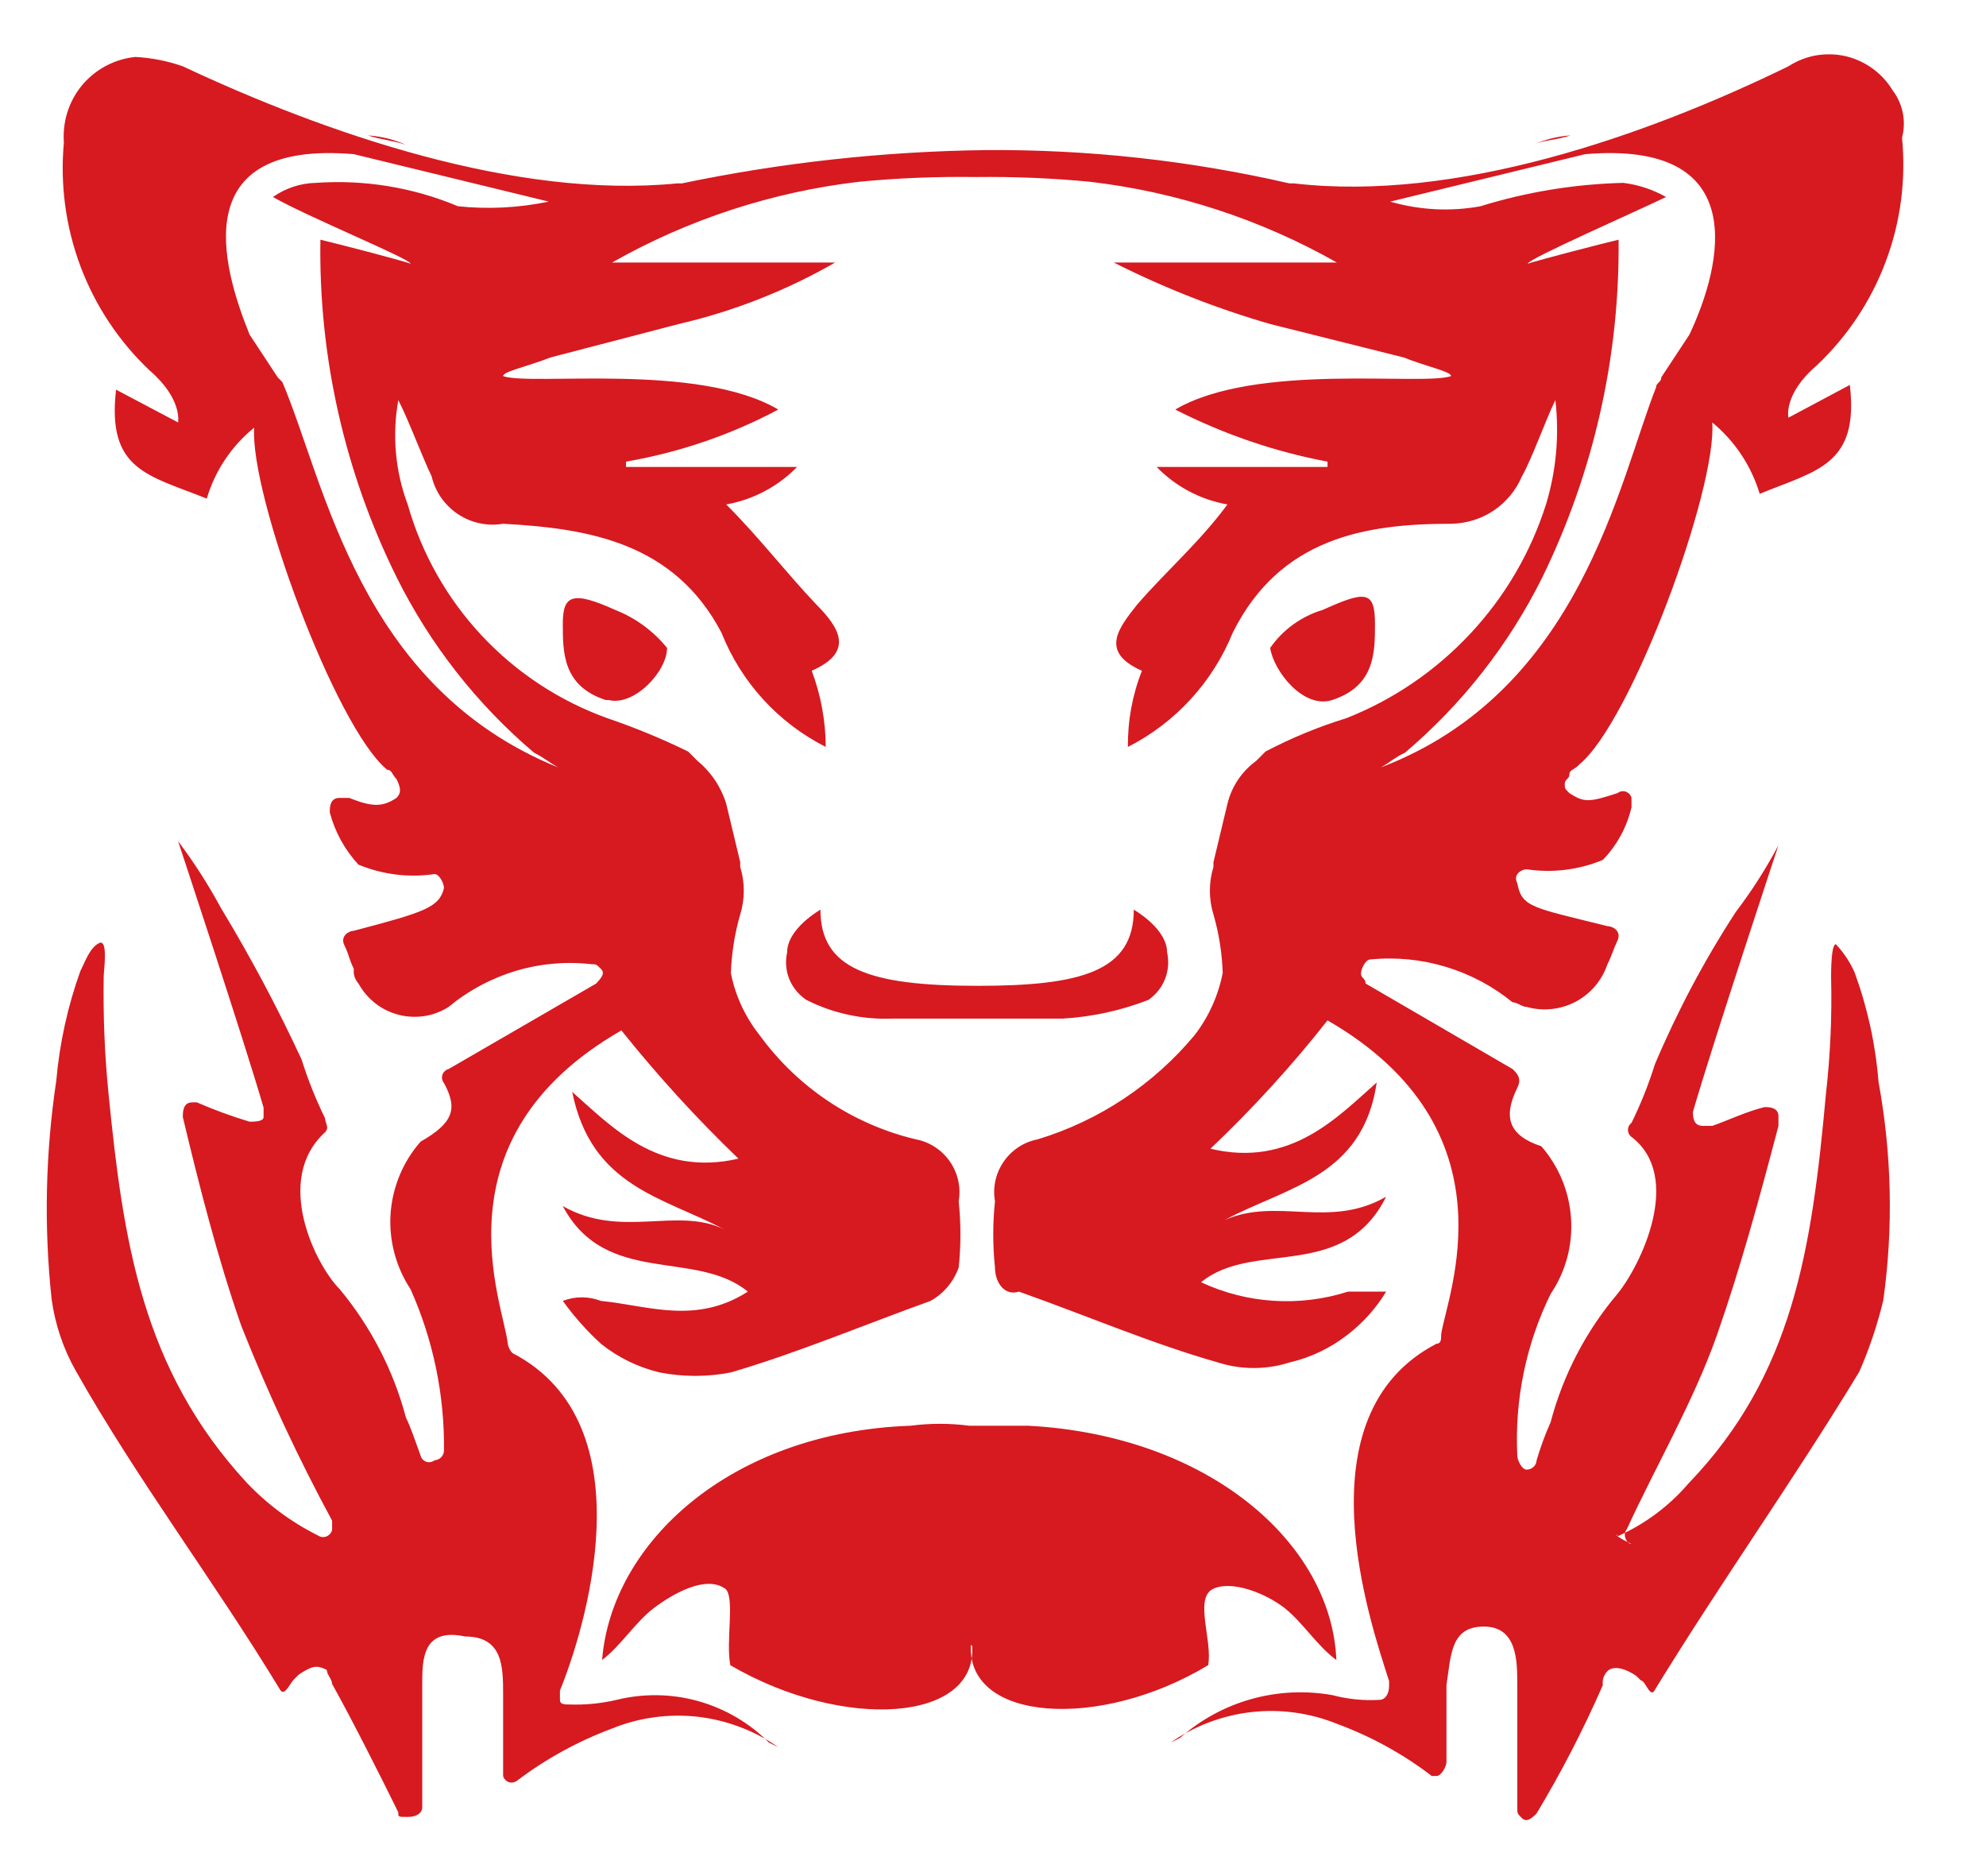 <svg width="18" height="17" viewBox="0 0 18 17" fill="none" xmlns="http://www.w3.org/2000/svg">
<path fill-rule="evenodd" clip-rule="evenodd" d="M12.462 5.653C12.462 5.913 12.462 6.216 12.075 6.343C11.815 6.428 11.544 6.083 11.512 5.871C11.628 5.705 11.796 5.584 11.99 5.526C12.377 5.351 12.462 5.351 12.462 5.653ZM5.489 6.343C5.101 6.216 5.101 5.913 5.101 5.653C5.101 5.393 5.186 5.351 5.574 5.526C5.758 5.598 5.921 5.717 6.046 5.871C6.046 6.083 5.749 6.402 5.515 6.343H5.489ZM14.659 13.922C14.906 13.812 15.126 13.649 15.302 13.444C16.252 12.457 16.421 11.321 16.549 9.915C16.589 9.563 16.605 9.208 16.596 8.854C16.596 8.811 16.596 8.556 16.639 8.556C16.71 8.631 16.767 8.717 16.809 8.811C16.926 9.131 16.999 9.464 17.026 9.804C17.146 10.457 17.161 11.125 17.069 11.783C17.015 12.005 16.943 12.222 16.851 12.431C16.252 13.418 15.604 14.325 14.999 15.312C14.957 15.397 14.914 15.227 14.872 15.227L14.829 15.185C14.702 15.1 14.612 15.1 14.569 15.143C14.553 15.159 14.541 15.179 14.533 15.201C14.526 15.223 14.524 15.247 14.527 15.27C14.352 15.67 14.152 16.058 13.927 16.432C13.885 16.475 13.837 16.517 13.794 16.475C13.752 16.432 13.752 16.432 13.752 16.39V15.27C13.752 15.052 13.752 14.739 13.449 14.739C13.147 14.739 13.152 14.994 13.11 15.27V15.965C13.11 16.008 13.062 16.093 13.02 16.093H12.977C12.716 15.893 12.426 15.734 12.117 15.62C11.872 15.521 11.605 15.484 11.342 15.514C11.079 15.544 10.827 15.639 10.61 15.79L10.695 15.748C10.881 15.583 11.102 15.463 11.341 15.396C11.579 15.329 11.831 15.317 12.075 15.36C12.215 15.397 12.36 15.412 12.505 15.403C12.547 15.403 12.59 15.36 12.59 15.275V15.233C12.42 14.702 11.772 12.823 13.02 12.176C13.062 12.176 13.062 12.133 13.062 12.091C13.11 11.746 13.752 10.239 12.032 9.246C11.707 9.659 11.352 10.047 10.971 10.409C11.703 10.584 12.133 10.111 12.478 9.809C12.351 10.669 11.661 10.754 11.098 11.056C11.576 10.844 12.048 11.141 12.563 10.844C12.176 11.619 11.358 11.231 10.886 11.619C11.303 11.814 11.779 11.844 12.218 11.704H12.563C12.473 11.853 12.356 11.984 12.218 12.091C12.062 12.214 11.881 12.301 11.687 12.346C11.477 12.413 11.25 12.413 11.04 12.346C10.44 12.176 9.835 11.916 9.235 11.704C9.103 11.746 9.018 11.619 9.018 11.486C8.997 11.287 8.997 11.085 9.018 10.886C8.996 10.76 9.024 10.631 9.097 10.526C9.169 10.421 9.28 10.348 9.405 10.324C9.962 10.155 10.456 9.826 10.828 9.379C10.955 9.214 11.042 9.021 11.082 8.816C11.076 8.637 11.048 8.458 10.998 8.286C10.955 8.146 10.955 7.996 10.998 7.856V7.813L11.125 7.283C11.163 7.127 11.255 6.99 11.385 6.895L11.427 6.853L11.47 6.81C11.704 6.687 11.949 6.586 12.202 6.508C12.629 6.34 13.012 6.078 13.325 5.743C13.639 5.408 13.873 5.008 14.012 4.571C14.105 4.265 14.134 3.943 14.097 3.626C14.012 3.796 13.885 4.157 13.794 4.316C13.741 4.442 13.651 4.55 13.537 4.627C13.423 4.703 13.289 4.744 13.152 4.746C12.377 4.746 11.602 4.873 11.173 5.733C10.991 6.181 10.654 6.549 10.223 6.768C10.22 6.532 10.263 6.297 10.35 6.078C9.963 5.908 10.138 5.691 10.307 5.478C10.568 5.176 10.87 4.916 11.125 4.571C10.88 4.528 10.656 4.409 10.483 4.231H12.032V4.183C11.552 4.093 11.088 3.933 10.652 3.711C11.385 3.281 12.892 3.499 13.152 3.408C13.152 3.366 12.935 3.324 12.722 3.239L11.512 2.936C11.024 2.795 10.549 2.608 10.095 2.379H12.117C11.427 1.988 10.665 1.739 9.878 1.647C9.535 1.614 9.192 1.6 8.848 1.604C8.494 1.599 8.139 1.613 7.787 1.647C6.999 1.739 6.237 1.988 5.547 2.379H7.569C7.127 2.633 6.649 2.821 6.152 2.936L4.99 3.239C4.772 3.324 4.56 3.366 4.56 3.408C4.815 3.499 6.322 3.281 7.054 3.711C6.622 3.941 6.156 4.1 5.674 4.183V4.231H7.224C7.051 4.409 6.826 4.528 6.582 4.571C6.884 4.873 7.113 5.176 7.399 5.478C7.611 5.691 7.744 5.908 7.357 6.078C7.44 6.299 7.483 6.532 7.484 6.768C7.053 6.55 6.717 6.182 6.539 5.733C6.11 4.916 5.335 4.788 4.56 4.746C4.418 4.77 4.271 4.739 4.151 4.659C4.031 4.579 3.945 4.457 3.912 4.316C3.827 4.141 3.695 3.785 3.61 3.626C3.553 3.943 3.582 4.269 3.695 4.571C3.821 5.014 4.05 5.421 4.365 5.758C4.68 6.095 5.071 6.352 5.505 6.508C5.755 6.593 6 6.694 6.237 6.81C6.279 6.853 6.279 6.853 6.322 6.895C6.445 6.996 6.535 7.131 6.582 7.283L6.709 7.813V7.856C6.752 7.996 6.752 8.146 6.709 8.286C6.659 8.458 6.631 8.637 6.624 8.816C6.664 9.022 6.754 9.215 6.884 9.379C7.228 9.853 7.731 10.189 8.301 10.324C8.427 10.348 8.537 10.421 8.61 10.526C8.682 10.631 8.711 10.76 8.689 10.886C8.71 11.085 8.71 11.287 8.689 11.486C8.643 11.614 8.553 11.722 8.434 11.788C7.829 12.006 7.224 12.261 6.624 12.436C6.411 12.478 6.191 12.478 5.977 12.436C5.783 12.389 5.602 12.301 5.446 12.176C5.318 12.059 5.203 11.929 5.101 11.788C5.212 11.745 5.335 11.745 5.446 11.788C5.876 11.831 6.306 12.006 6.778 11.704C6.306 11.316 5.489 11.661 5.101 10.929C5.632 11.231 6.136 10.929 6.566 11.141C6.003 10.844 5.361 10.754 5.186 9.894C5.531 10.196 5.961 10.669 6.693 10.499C6.314 10.135 5.96 9.747 5.632 9.337C3.912 10.324 4.57 11.831 4.602 12.176C4.607 12.208 4.622 12.238 4.645 12.261C5.892 12.908 5.287 14.803 5.075 15.318V15.403C5.075 15.445 5.117 15.445 5.16 15.445C5.304 15.45 5.449 15.436 5.589 15.403C5.833 15.343 6.089 15.347 6.33 15.415C6.572 15.483 6.792 15.612 6.969 15.79L7.054 15.832C6.837 15.681 6.585 15.586 6.322 15.556C6.059 15.527 5.793 15.563 5.547 15.663C5.239 15.778 4.949 15.937 4.687 16.135C4.677 16.143 4.665 16.149 4.651 16.151C4.638 16.154 4.625 16.153 4.612 16.149C4.599 16.144 4.588 16.137 4.579 16.127C4.57 16.117 4.563 16.105 4.56 16.093V15.36C4.56 15.105 4.56 14.829 4.215 14.829C3.827 14.745 3.827 15.042 3.827 15.259V16.379C3.827 16.422 3.785 16.464 3.695 16.464C3.605 16.464 3.61 16.464 3.61 16.422C3.44 16.076 3.18 15.562 3.01 15.259C3.01 15.217 2.962 15.174 2.962 15.132C2.877 15.089 2.835 15.089 2.708 15.174L2.665 15.217C2.623 15.259 2.575 15.387 2.533 15.302C1.933 14.315 1.243 13.407 0.686 12.42C0.573 12.22 0.499 12 0.468 11.773C0.397 11.114 0.412 10.448 0.51 9.793C0.54 9.454 0.613 9.12 0.728 8.8C0.771 8.716 0.813 8.588 0.898 8.546C0.983 8.503 0.94 8.801 0.94 8.843C0.934 9.197 0.948 9.552 0.983 9.904C1.116 11.242 1.285 12.404 2.235 13.434C2.42 13.629 2.637 13.791 2.877 13.911C2.889 13.919 2.902 13.925 2.916 13.927C2.929 13.929 2.943 13.928 2.957 13.923C2.97 13.918 2.981 13.91 2.991 13.9C3 13.889 3.007 13.877 3.01 13.864V13.779C2.701 13.208 2.427 12.62 2.188 12.017C1.975 11.412 1.8 10.722 1.657 10.122C1.657 10.079 1.657 9.989 1.742 9.989H1.784C1.94 10.057 2.099 10.115 2.262 10.164C2.304 10.164 2.389 10.164 2.389 10.122V10.037C2.214 9.432 1.614 7.622 1.614 7.622C1.758 7.814 1.888 8.016 2.002 8.227C2.271 8.672 2.516 9.131 2.734 9.602C2.791 9.784 2.862 9.961 2.946 10.133C2.946 10.175 2.989 10.217 2.946 10.26C2.474 10.69 2.862 11.465 3.079 11.682C3.361 12.022 3.566 12.418 3.679 12.845C3.721 12.929 3.764 13.057 3.812 13.19C3.815 13.203 3.821 13.214 3.83 13.224C3.839 13.234 3.851 13.241 3.864 13.246C3.876 13.25 3.89 13.251 3.903 13.248C3.916 13.246 3.929 13.24 3.939 13.232C3.961 13.231 3.982 13.221 3.998 13.206C4.013 13.19 4.023 13.169 4.024 13.147C4.03 12.643 3.927 12.143 3.721 11.682C3.588 11.48 3.524 11.24 3.54 10.998C3.557 10.757 3.652 10.527 3.812 10.345C4.109 10.175 4.151 10.048 4.024 9.814C4.015 9.804 4.01 9.791 4.007 9.778C4.005 9.765 4.006 9.752 4.01 9.739C4.014 9.726 4.022 9.715 4.032 9.706C4.041 9.697 4.053 9.69 4.066 9.687L5.404 8.912C5.446 8.864 5.489 8.822 5.446 8.779C5.404 8.737 5.404 8.737 5.361 8.737C5.13 8.711 4.897 8.731 4.674 8.798C4.452 8.865 4.245 8.976 4.066 9.124C3.999 9.167 3.925 9.195 3.846 9.207C3.768 9.219 3.688 9.215 3.612 9.195C3.535 9.175 3.463 9.14 3.401 9.091C3.339 9.042 3.287 8.981 3.249 8.912C3.233 8.894 3.221 8.873 3.213 8.85C3.206 8.827 3.204 8.803 3.207 8.779C3.164 8.694 3.164 8.652 3.122 8.567C3.079 8.482 3.164 8.434 3.207 8.434C3.854 8.264 3.981 8.222 4.024 8.047C4.024 8.004 3.981 7.92 3.939 7.92C3.705 7.955 3.467 7.925 3.249 7.835C3.125 7.701 3.036 7.539 2.989 7.362C2.989 7.314 2.989 7.23 3.079 7.23H3.164C3.376 7.314 3.467 7.314 3.594 7.23C3.636 7.187 3.636 7.145 3.594 7.06C3.552 7.017 3.552 6.975 3.509 6.975C3.037 6.587 2.262 4.475 2.304 3.875C2.099 4.041 1.949 4.265 1.874 4.518C1.344 4.305 0.967 4.263 1.052 3.531L1.614 3.828C1.614 3.828 1.657 3.615 1.354 3.355C1.077 3.092 0.863 2.77 0.729 2.412C0.595 2.055 0.544 1.671 0.579 1.291C0.565 1.103 0.624 0.916 0.745 0.771C0.866 0.627 1.039 0.535 1.227 0.516C1.374 0.524 1.518 0.552 1.657 0.601C2.946 1.206 4.671 1.806 6.136 1.662H6.179C7.085 1.473 8.007 1.372 8.933 1.36C9.86 1.353 10.784 1.454 11.687 1.662H11.73C13.195 1.832 14.914 1.233 16.209 0.601C16.285 0.552 16.37 0.518 16.459 0.502C16.548 0.487 16.64 0.489 16.728 0.509C16.816 0.53 16.899 0.568 16.972 0.621C17.045 0.674 17.107 0.741 17.154 0.819C17.2 0.879 17.231 0.949 17.246 1.024C17.261 1.098 17.258 1.175 17.239 1.248C17.276 1.629 17.226 2.013 17.091 2.371C16.957 2.729 16.742 3.051 16.464 3.313C16.161 3.573 16.209 3.785 16.209 3.785L16.766 3.488C16.851 4.215 16.464 4.263 15.949 4.475C15.873 4.222 15.723 3.996 15.519 3.828C15.562 4.433 14.787 6.54 14.314 6.927C14.272 6.975 14.224 6.975 14.224 7.017C14.224 7.06 14.182 7.06 14.182 7.102C14.182 7.145 14.182 7.145 14.224 7.187C14.357 7.272 14.399 7.272 14.659 7.187C14.67 7.179 14.682 7.173 14.695 7.171C14.709 7.168 14.722 7.169 14.735 7.173C14.747 7.178 14.759 7.185 14.768 7.195C14.777 7.205 14.784 7.217 14.787 7.23V7.315C14.745 7.495 14.655 7.66 14.527 7.792C14.309 7.883 14.07 7.912 13.837 7.877C13.794 7.877 13.709 7.92 13.752 8.004C13.794 8.222 13.884 8.222 14.569 8.392C14.612 8.392 14.702 8.434 14.659 8.525C14.617 8.615 14.612 8.652 14.569 8.737C14.52 8.883 14.417 9.005 14.281 9.077C14.144 9.149 13.985 9.166 13.837 9.124C13.794 9.124 13.752 9.082 13.709 9.082C13.348 8.788 12.884 8.648 12.42 8.694C12.377 8.694 12.335 8.779 12.335 8.822C12.335 8.864 12.377 8.864 12.377 8.912L13.709 9.687C13.752 9.729 13.794 9.772 13.752 9.857C13.624 10.117 13.667 10.287 13.97 10.387C14.129 10.57 14.224 10.8 14.239 11.042C14.255 11.284 14.19 11.524 14.054 11.725C13.831 12.179 13.727 12.684 13.752 13.19C13.752 13.232 13.794 13.317 13.837 13.317C13.86 13.317 13.882 13.308 13.899 13.292C13.916 13.277 13.926 13.255 13.927 13.232C13.962 13.114 14.004 12.999 14.054 12.887C14.167 12.459 14.374 12.062 14.659 11.725C14.872 11.465 15.259 10.663 14.787 10.302C14.777 10.295 14.769 10.285 14.763 10.274C14.758 10.263 14.755 10.251 14.755 10.239C14.755 10.226 14.758 10.214 14.763 10.203C14.769 10.192 14.777 10.182 14.787 10.175C14.871 10.004 14.942 9.826 14.999 9.644C15.202 9.164 15.447 8.702 15.732 8.264C15.877 8.074 16.006 7.871 16.119 7.659C16.119 7.659 15.519 9.469 15.344 10.074C15.344 10.117 15.344 10.202 15.434 10.202H15.519C15.646 10.159 15.822 10.074 15.992 10.032C16.034 10.032 16.119 10.032 16.119 10.117V10.202C15.949 10.849 15.774 11.491 15.562 12.096C15.349 12.701 14.999 13.301 14.744 13.858C14.702 13.906 14.744 13.991 14.787 13.991C14.612 13.906 14.659 13.906 14.659 13.906V13.922ZM3.334 1.227C3.467 1.27 3.551 1.27 3.679 1.312C3.57 1.263 3.453 1.235 3.334 1.227ZM3.207 1.397C1.699 1.27 2.002 2.39 2.262 3.032L2.517 3.419L2.559 3.462C2.946 4.369 3.249 6.221 5.059 6.954C4.974 6.906 4.926 6.863 4.841 6.821C4.322 6.381 3.897 5.839 3.594 5.229C3.124 4.279 2.887 3.231 2.904 2.172C3.079 2.214 3.594 2.347 3.721 2.389C3.721 2.347 2.777 1.96 2.474 1.785C2.588 1.705 2.723 1.66 2.862 1.657C3.302 1.626 3.744 1.698 4.151 1.869C4.426 1.898 4.703 1.883 4.974 1.827L3.207 1.397ZM13.895 1.312C13.98 1.27 14.107 1.27 14.235 1.227C14.117 1.235 14.002 1.264 13.895 1.312ZM15.01 3.509C15.01 3.467 15.057 3.467 15.057 3.419L15.312 3.032C15.615 2.39 15.875 1.27 14.367 1.397L12.6 1.827C12.866 1.904 13.146 1.919 13.418 1.869C13.837 1.739 14.273 1.668 14.713 1.657C14.849 1.674 14.98 1.717 15.1 1.785C14.84 1.912 13.847 2.347 13.847 2.389C13.98 2.347 14.495 2.214 14.67 2.172C14.681 3.231 14.444 4.277 13.98 5.229C13.677 5.839 13.253 6.381 12.733 6.821C12.643 6.863 12.6 6.906 12.515 6.954C14.325 6.264 14.67 4.369 15.01 3.509ZM8.811 9.23H8.084C7.815 9.24 7.549 9.182 7.309 9.061C7.24 9.015 7.186 8.95 7.154 8.873C7.123 8.796 7.116 8.712 7.134 8.631C7.134 8.413 7.436 8.243 7.436 8.243C7.436 8.774 7.866 8.933 8.859 8.933C9.803 8.933 10.276 8.801 10.276 8.243C10.276 8.243 10.578 8.413 10.578 8.631C10.596 8.711 10.589 8.795 10.559 8.872C10.529 8.948 10.476 9.014 10.408 9.061C10.16 9.157 9.899 9.214 9.633 9.23H8.811ZM8.811 14.914C8.859 15.604 7.649 15.689 6.619 15.089C6.577 14.872 6.662 14.484 6.577 14.399C6.401 14.267 6.099 14.442 5.929 14.569C5.759 14.697 5.627 14.914 5.457 15.042C5.542 13.98 6.619 12.977 8.254 12.919C8.43 12.896 8.608 12.896 8.784 12.919H9.315C10.95 13.004 12.069 13.98 12.112 15.042C11.937 14.914 11.809 14.702 11.64 14.569C11.47 14.437 11.162 14.315 10.992 14.399C10.822 14.484 10.992 14.872 10.95 15.089C9.963 15.684 8.758 15.599 8.8 14.904L8.811 14.914Z" fill="#D71920"/>
</svg>
